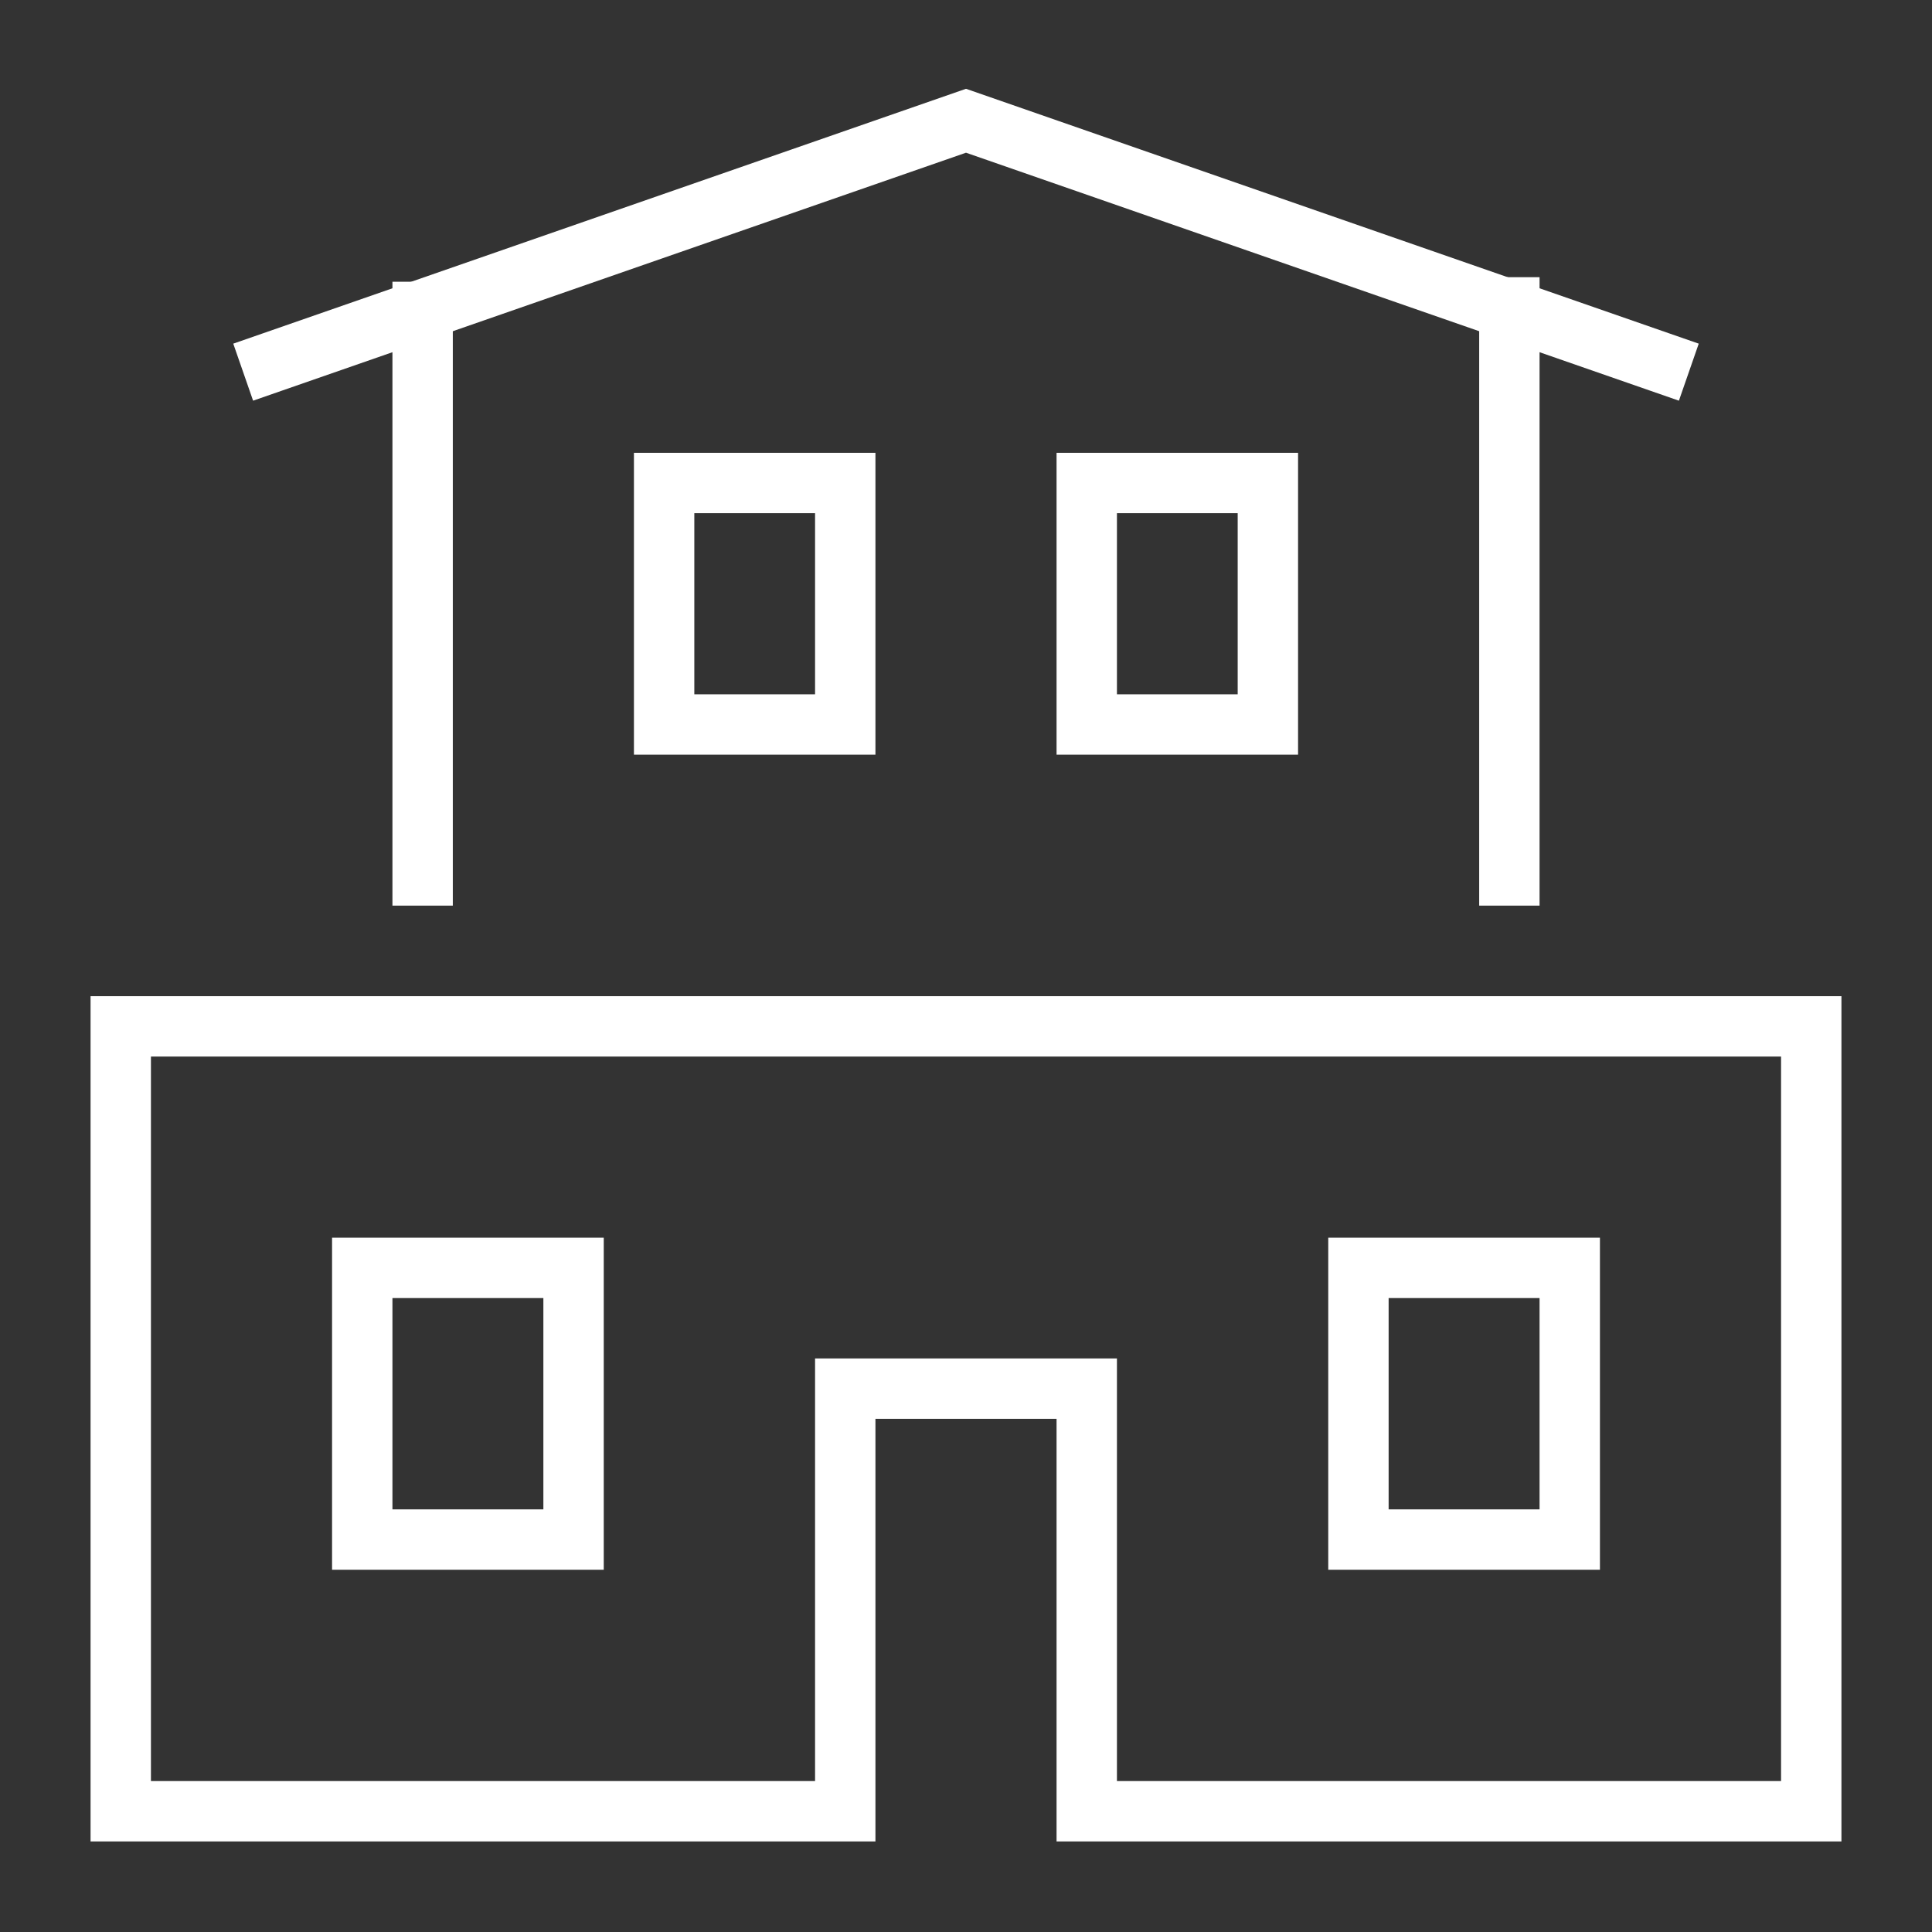 <svg xmlns="http://www.w3.org/2000/svg" width="64" height="64" viewBox="0 0 64 64"><rect x="0" y="0" width="64" height="64" fill="#333333" stroke="none"/><g class="nc-icon-wrapper" stroke-linecap="square" stroke-linejoin="miter" stroke-width="2" fill="none" stroke="#ffffff" stroke-miterlimit="10"><polyline points="55 12 32 4 9 12"></polyline><line x1="14" y1="10.333" x2="14" y2="29" data-cap="butt" stroke-linecap="butt"></line><line x1="50" y1="10.182" x2="50" y2="29" data-cap="butt" stroke-linecap="butt"></line><polygon points="28 60 28 46 36 46 36 60 60 60 60 34 4 34 4 60 28 60"></polygon><rect x="22" y="16" width="6" height="8" stroke="#ffffff"></rect><rect x="36" y="16" width="6" height="8" stroke="#ffffff"></rect><rect x="45" y="42" width="7" height="9" stroke="#ffffff"></rect><rect x="12" y="42" width="7" height="9" stroke="#ffffff"></rect></g></svg>